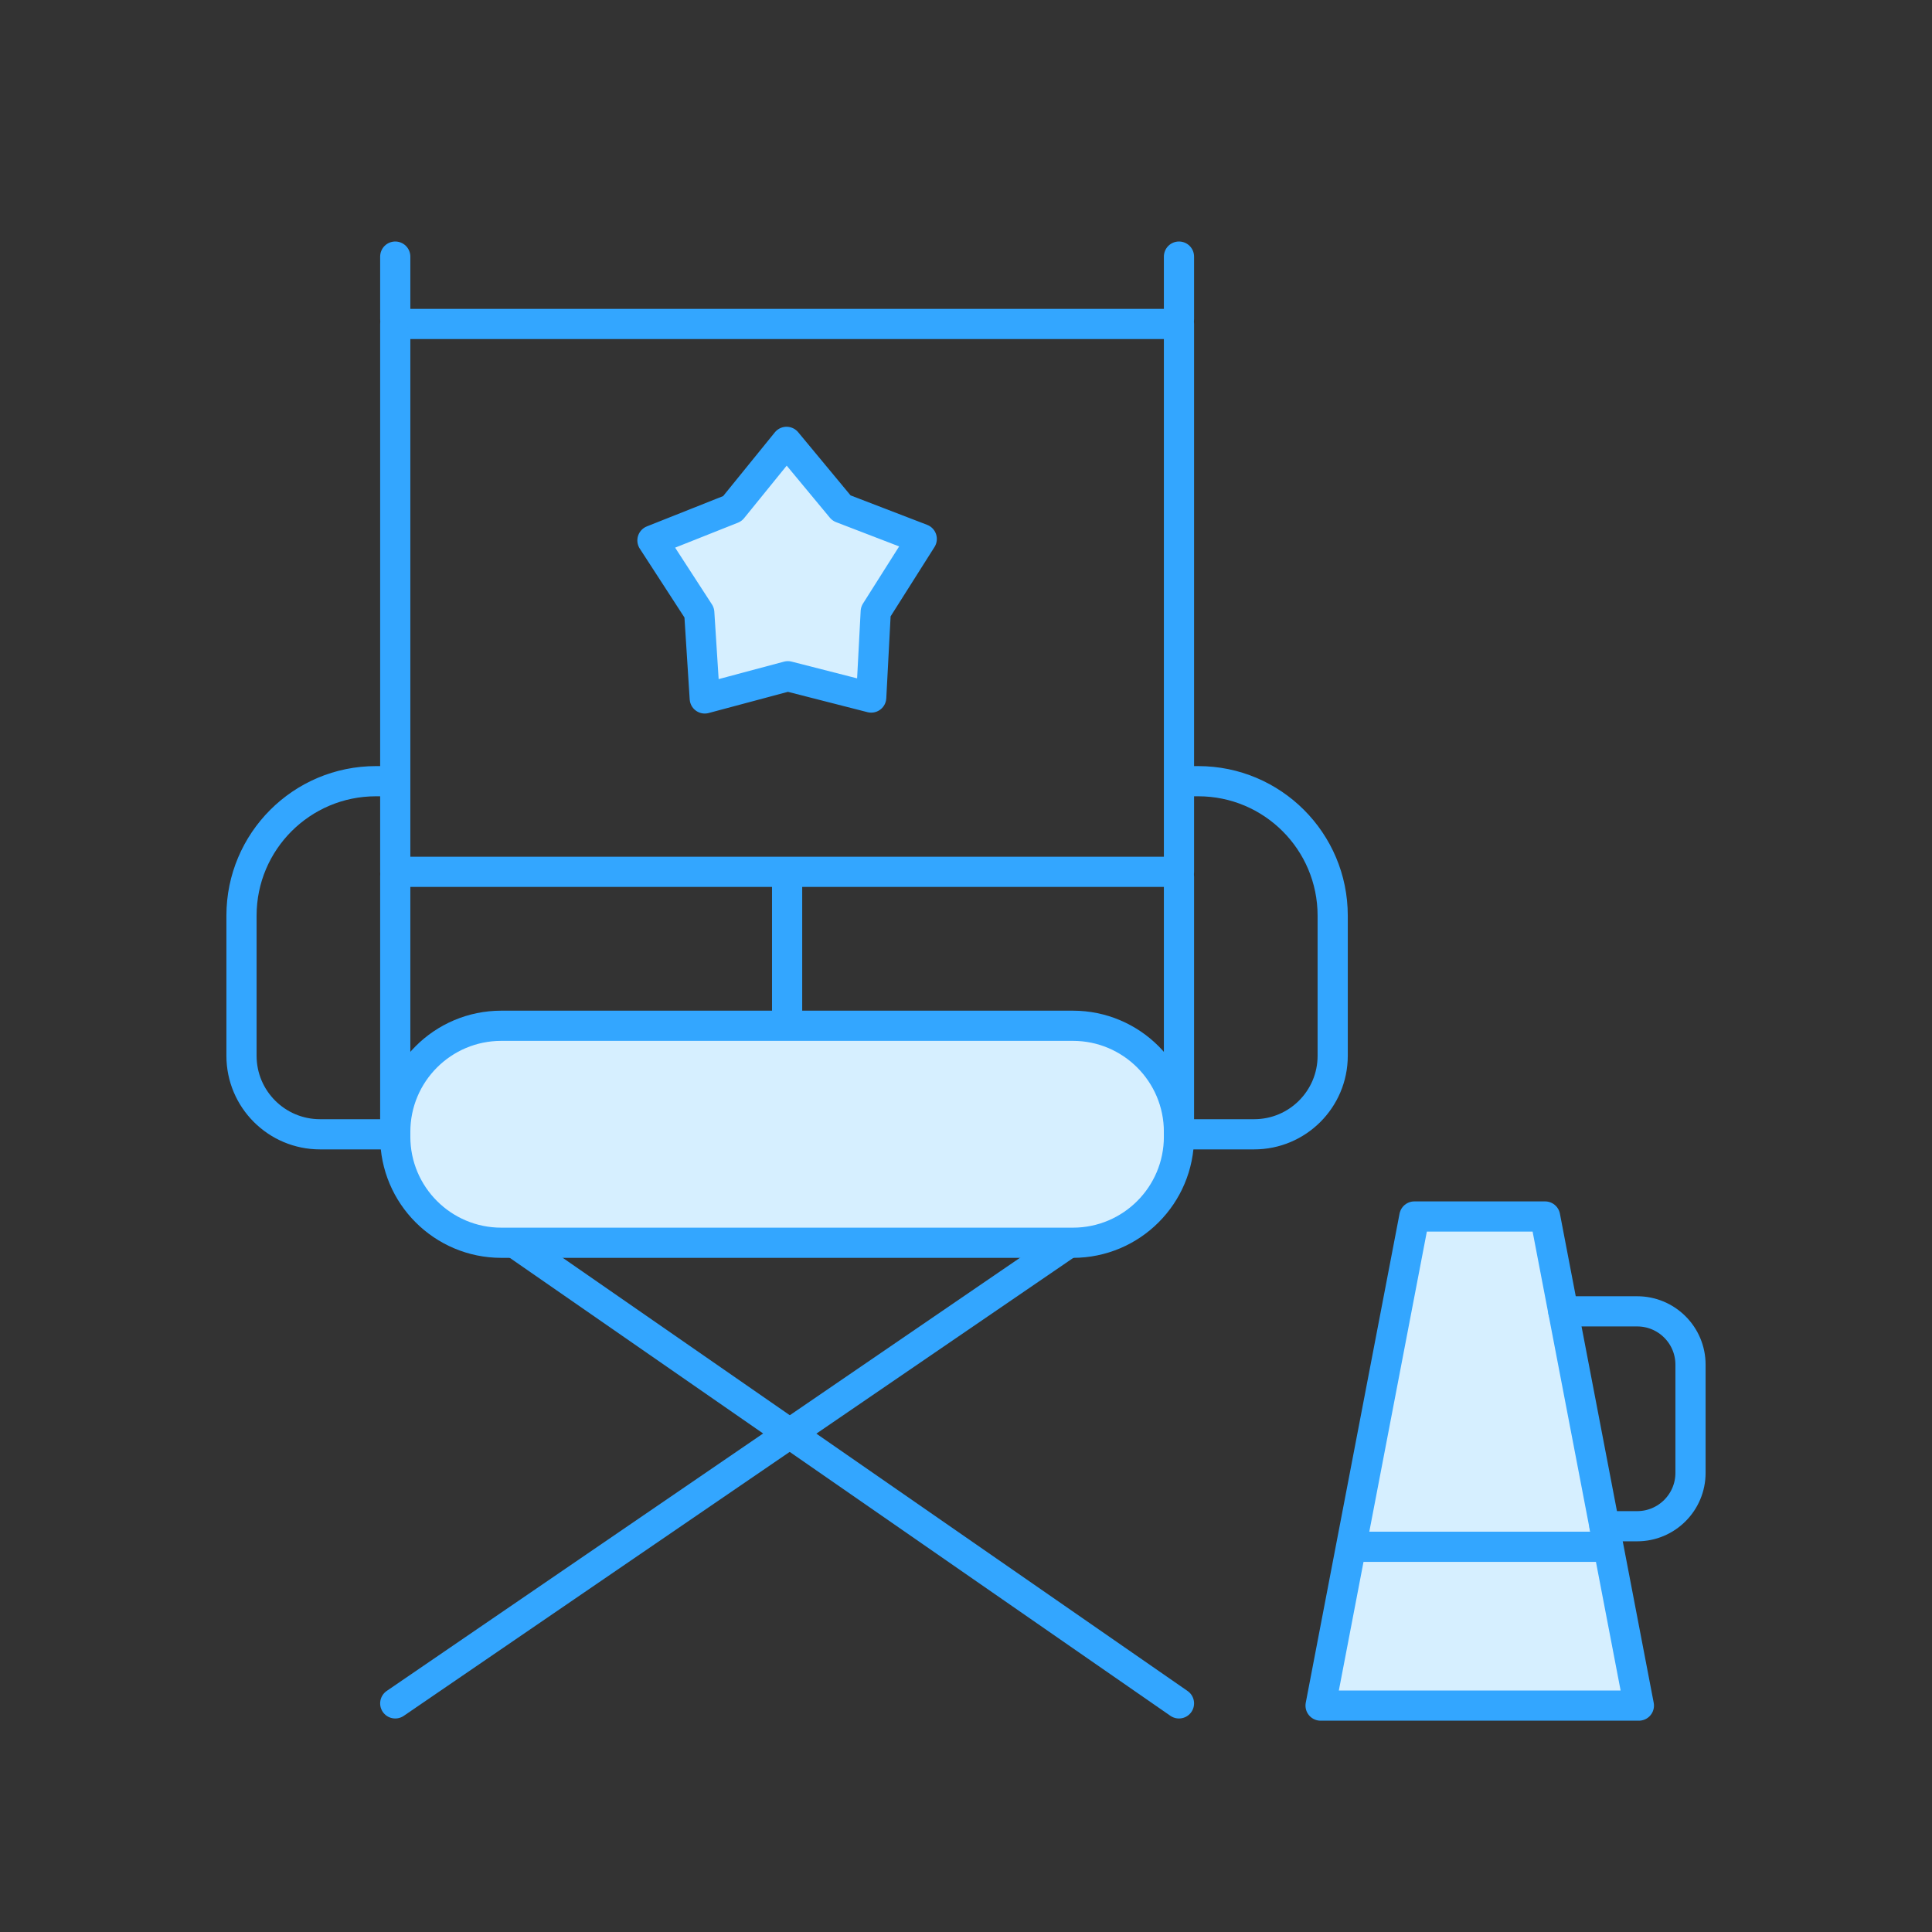 <svg width="64" height="64" viewBox="0 0 64 64" fill="none" xmlns="http://www.w3.org/2000/svg">
<rect x="0" y="0" width="64" height="64" fill="#333333" stroke="none"/>
<path d="M54.29 56.5H43.746L46.853 40.298H51.183L54.29 56.5Z" fill="#D6EFFF" stroke="#33A6FF" stroke-miterlimit="10" stroke-linecap="round" stroke-linejoin="round"/>
<path d="M39.055 56.427L17.044 41.168" stroke="#33A6FF" stroke-miterlimit="10" stroke-linecap="round" stroke-linejoin="round"/>
<path d="M13.093 56.427L35.402 41.168" stroke="#33A6FF" stroke-miterlimit="10" stroke-linecap="round" stroke-linejoin="round"/>
<path d="M26.074 28.979V33.9" stroke="#33A6FF" stroke-miterlimit="10" stroke-linecap="round" stroke-linejoin="round"/>
<path d="M30.534 17.853L29.01 20.261L28.86 23.107L26.099 22.401L23.346 23.137L23.164 20.293L21.613 17.902L24.261 16.85L26.056 14.637L27.875 16.83L30.534 17.853Z" fill="#D6EFFF" stroke="#33A6FF" stroke-miterlimit="10" stroke-linecap="round" stroke-linejoin="round"/>
<path d="M44.852 51.24H53.158" stroke="#33A6FF" stroke-miterlimit="10" stroke-linecap="round" stroke-linejoin="round"/>
<path d="M39.055 10.731H13.093V28.88H39.055V10.731Z" stroke="#33A6FF" stroke-miterlimit="10" stroke-linecap="round" stroke-linejoin="round"/>
<path d="M35.541 41.168H16.607C14.666 41.168 13.093 39.594 13.093 37.654V37.495C13.093 35.554 14.666 33.98 16.607 33.98H35.541C37.482 33.98 39.055 35.554 39.055 37.495V37.654C39.055 39.595 37.482 41.168 35.541 41.168Z" fill="#D6EFFF" stroke="#33A6FF" stroke-miterlimit="10" stroke-linecap="round" stroke-linejoin="round"/>
<path d="M39.101 25.878H39.694C42.153 25.878 44.147 27.872 44.147 30.332V34.974C44.147 36.41 42.983 37.575 41.546 37.575H39.055V29.048" stroke="#33A6FF" stroke-miterlimit="10" stroke-linecap="round" stroke-linejoin="round"/>
<path d="M13.023 25.878H12.454C9.994 25.878 8 27.872 8 30.332V34.974C8 36.41 9.164 37.575 10.601 37.575H13.093V29.018" stroke="#33A6FF" stroke-miterlimit="10" stroke-linecap="round" stroke-linejoin="round"/>
<path d="M13.093 10.569V8.5" stroke="#33A6FF" stroke-miterlimit="10" stroke-linecap="round" stroke-linejoin="round"/>
<path d="M39.055 10.569V8.5" stroke="#33A6FF" stroke-miterlimit="10" stroke-linecap="round" stroke-linejoin="round"/>
<path d="M51.785 43.44H54.233C55.209 43.44 56 44.23 56 45.206V48.791C56 49.767 55.209 50.558 54.233 50.558H53.15" stroke="#33A6FF" stroke-miterlimit="10" stroke-linecap="round" stroke-linejoin="round"/>
</svg>
